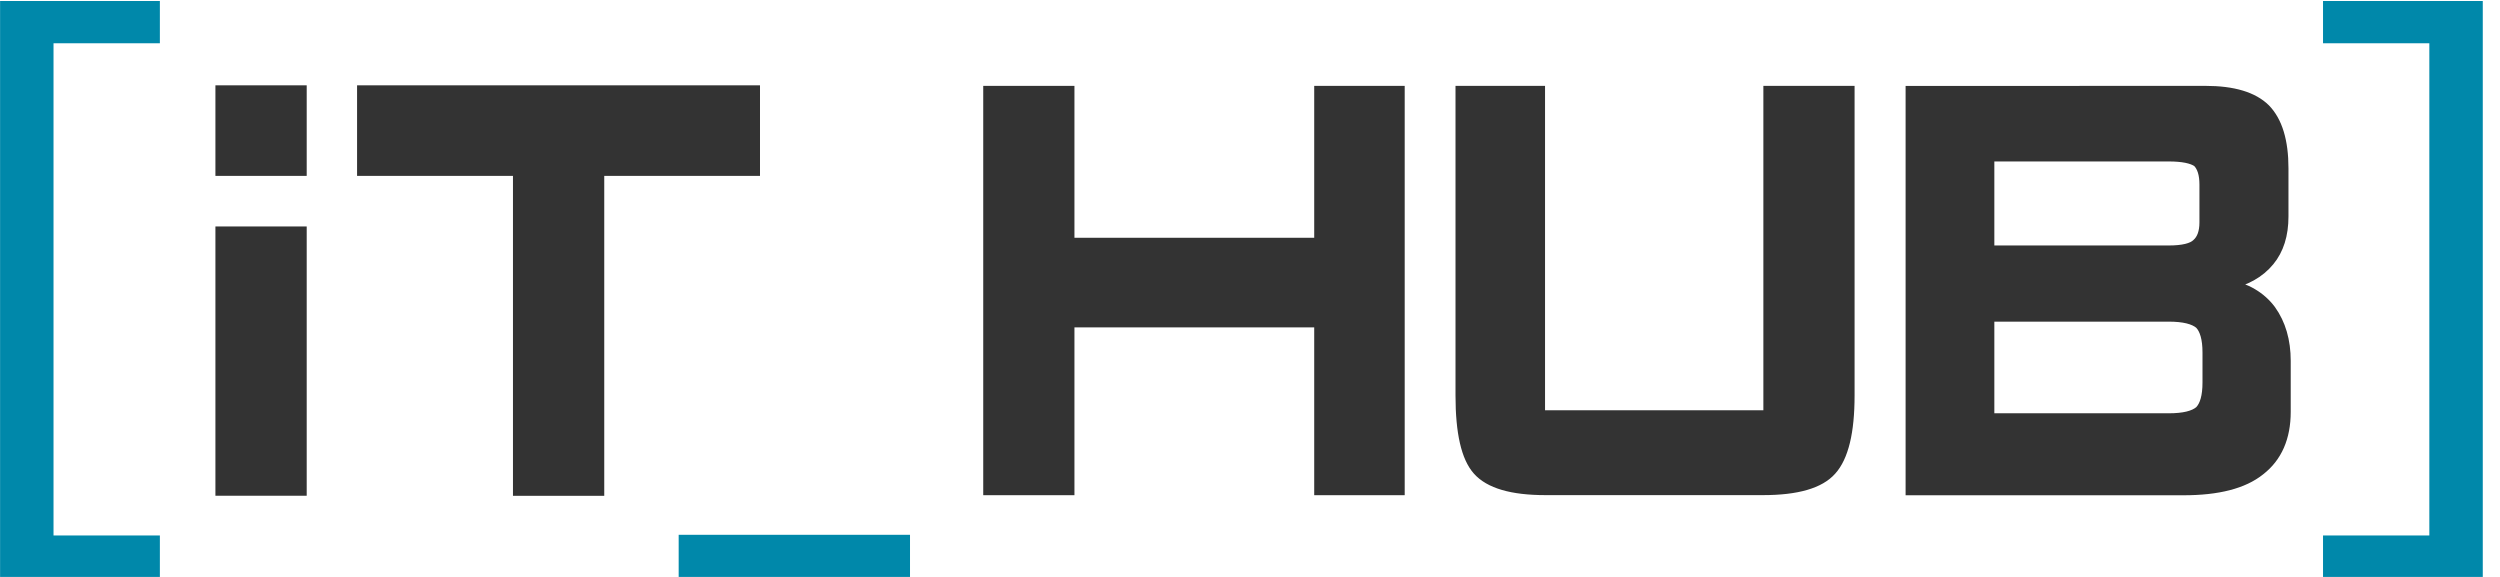 <?xml version="1.0" encoding="UTF-8" standalone="no"?> <svg xmlns:dc="http://purl.org/dc/elements/1.1/" xmlns:cc="http://creativecommons.org/ns#" xmlns:rdf="http://www.w3.org/1999/02/22-rdf-syntax-ns#" xmlns:svg="http://www.w3.org/2000/svg" xmlns="http://www.w3.org/2000/svg" xmlns:sodipodi="http://sodipodi.sourceforge.net/DTD/sodipodi-0.dtd" xmlns:inkscape="http://www.inkscape.org/namespaces/inkscape" width="130" height="30" viewBox="0 0 34.396 7.938" version="1.1" id="svg5881" inkscape:version="0.92.3 (2405546, 2018-03-11)" sodipodi:docname="logo_standart.svg"><defs id="defs5875"><pattern y="0" x="0" height="6" width="6" patternUnits="userSpaceOnUse" id="EMFhbasepattern"></pattern></defs><g inkscape:label="Layer 1" inkscape:groupmode="layer" id="layer1" transform="translate(0,-289.062)"><path style="font-style:normal;font-variant:normal;font-weight:normal;font-stretch:normal;font-size:5.644px;line-height:0;font-family:'BankGothic RUSS';-inkscape-font-specification:'BankGothic RUSS, Normal';font-variant-ligatures:normal;font-variant-caps:normal;font-variant-numeric:normal;font-feature-settings:normal;text-align:start;letter-spacing:-0.273px;word-spacing:0px;writing-mode:lr-tb;text-anchor:start;fill:#333333;fill-opacity:1;stroke:#333333;stroke-width:0.143;stroke-miterlimit:4;stroke-dasharray:none;stroke-opacity:1" d="m 26.29,290.316 v 5.489 h 3.753 c 0.474,0 0.823,-0.09 1.05,-0.272 0.235,-0.182 0.353,-0.451 0.353,-0.805 v -0.7 c 0,-0.277 -0.068,-0.51 -0.204,-0.7 -0.138,-0.184 -0.337,-0.301 -0.598,-0.352 0.249,-0.051 0.442,-0.158 0.578,-0.323 0.129,-0.156 0.193,-0.36 0.193,-0.612 v -0.662 c 0,-0.374 -0.082,-0.646 -0.248,-0.817 -0.167,-0.165 -0.441,-0.247 -0.823,-0.247 z m 1.078,0.896 h 2.471 c 0.19,0 0.322,0.027 0.397,0.079 0.064,0.063 0.097,0.166 0.097,0.31 v 0.52 c 0,0.135 -0.035,0.234 -0.107,0.297 -0.063,0.061 -0.192,0.093 -0.387,0.093 h -2.471 z m 0,2.204 h 2.471 c 0.205,0 0.348,0.035 0.428,0.104 0.071,0.074 0.108,0.204 0.108,0.39 v 0.416 c 0,0.186 -0.036,0.316 -0.108,0.39 -0.08,0.07 -0.223,0.104 -0.428,0.104 h -2.471 z" id="path5663-4-8-6-38-5-8-2-6-6-5-3-3-6-7-7" inkscape:connector-curvature="0"></path><path style="font-style:normal;font-variant:normal;font-weight:normal;font-stretch:normal;font-size:5.644px;line-height:0;font-family:'BankGothic RUSS';-inkscape-font-specification:'BankGothic RUSS, Normal';font-variant-ligatures:normal;font-variant-caps:normal;font-variant-numeric:normal;font-feature-settings:normal;text-align:start;letter-spacing:-0.273px;word-spacing:0px;writing-mode:lr-tb;text-anchor:start;fill:#333333;fill-opacity:1;stroke:#333333;stroke-width:0.143;stroke-miterlimit:4;stroke-dasharray:none;stroke-opacity:1" d="m 21.186,290.315 v 4.463 h 3.147 v -4.463 h 1.112 v 4.19 q 0,0.751 -0.248,1.026 -0.24,0.272 -0.94,0.272 h -2.995 q -0.689,0 -0.93,-0.272 -0.235,-0.263 -0.235,-1.026 v -4.19 z" inkscape:connector-curvature="0" id="path5657-0-6-8-9-3-7-6-4-1-0-0-3-9-6-4"></path><path style="font-style:normal;font-variant:normal;font-weight:normal;font-stretch:normal;font-size:5.644px;line-height:0;font-family:'BankGothic RUSS';-inkscape-font-specification:'BankGothic RUSS, Normal';font-variant-ligatures:normal;font-variant-caps:normal;font-variant-numeric:normal;font-feature-settings:normal;text-align:start;letter-spacing:-0.273px;word-spacing:0px;writing-mode:lr-tb;text-anchor:start;fill:#333333;fill-opacity:1;stroke:#333333;stroke-width:0.143;stroke-miterlimit:4;stroke-dasharray:none;stroke-opacity:1" d="m 13.599,295.804 v -5.489 h 1.112 v 2.09 h 3.442 v -2.09 h 1.102 v 5.489 h -1.102 v -2.309 h -3.442 v 2.309 z" inkscape:connector-curvature="0" id="path5649-4-5-0-8-6-3-7-5-9-1-0-8-6-2-2"></path><rect style="opacity:1;fill:#0088aa;fill-opacity:1;fill-rule:nonzero;stroke:none;stroke-width:0.324;stroke-linecap:butt;stroke-linejoin:round;stroke-miterlimit:4;stroke-dasharray:none;stroke-dashoffset:0;stroke-opacity:1;paint-order:stroke markers fill" id="rect5109-63-5-8-6-2-6-79-8-8-7-0-6-3-7-7-5-4-1-3-7-6-5-1-3-8-1" width="0.58" height="3.183" x="296.42" y="-12.52" transform="rotate(90)"></rect><rect style="opacity:1;fill:#333333;fill-opacity:1;fill-rule:nonzero;stroke:none;stroke-width:1.217;stroke-linecap:butt;stroke-linejoin:round;stroke-miterlimit:4;stroke-dasharray:none;stroke-dashoffset:0;stroke-opacity:1;paint-order:stroke markers fill" id="rect4610-5-8-1-5-1-7-6-1-0-2-0-5" width="1.256" height="1.246" x="2.963" y="290.236"></rect><rect style="opacity:1;fill:#333333;fill-opacity:1;fill-rule:nonzero;stroke:none;stroke-width:1.977;stroke-linecap:butt;stroke-linejoin:round;stroke-miterlimit:4;stroke-dasharray:none;stroke-dashoffset:0;stroke-opacity:1;paint-order:stroke markers fill" id="rect4610-1-11-2-4-1-7-7-6-6-3-1-4-1" width="1.256" height="3.705" x="2.963" y="292.178"></rect><rect style="opacity:1;fill:#333333;fill-opacity:1;fill-rule:nonzero;stroke:none;stroke-width:2.474;stroke-linecap:butt;stroke-linejoin:round;stroke-miterlimit:4;stroke-dasharray:none;stroke-dashoffset:0;stroke-opacity:1;paint-order:stroke markers fill" id="rect4610-1-6-3-7-7-1-3-5-0-3-2-0-4-2-0" width="1.246" height="5.544" x="290.236" y="-10.456" transform="rotate(90)"></rect><rect style="opacity:1;fill:#333333;fill-opacity:1;fill-rule:nonzero;stroke:none;stroke-width:1.974;stroke-linecap:butt;stroke-linejoin:round;stroke-miterlimit:4;stroke-dasharray:none;stroke-dashoffset:0;stroke-opacity:1;paint-order:stroke markers fill" id="rect4610-1-11-2-4-1-7-7-6-6-3-3-1-3-7" width="1.256" height="4.858" x="7.057" y="291.026"></rect><path style="font-style:normal;font-weight:normal;font-size:8.486px;line-height:1.25;font-family:sans-serif;letter-spacing:0px;word-spacing:0px;fill:#0088aa;fill-opacity:1;stroke:none;stroke-width:1" d="M 0,0.051 V 30 H 8.297 V 27.801 H 2.775 V 2.248 H 8.297 V 0.051 Z" transform="matrix(0.265,0,0,0.265,0,289.062)" id="text869-5" inkscape:connector-curvature="0"></path><path style="font-style:normal;font-weight:normal;font-size:8.486px;line-height:1.25;font-family:sans-serif;letter-spacing:0px;word-spacing:0px;fill:#0088aa;fill-opacity:1;stroke:none;stroke-width:1" d="M 120.611,0.051 V 2.248 h 5.52 V 27.801 h -5.52 V 30 h 8.295 V 0.051 Z" transform="matrix(0.265,0,0,0.265,0,289.062)" id="text873-3" inkscape:connector-curvature="0"></path></g></svg> 